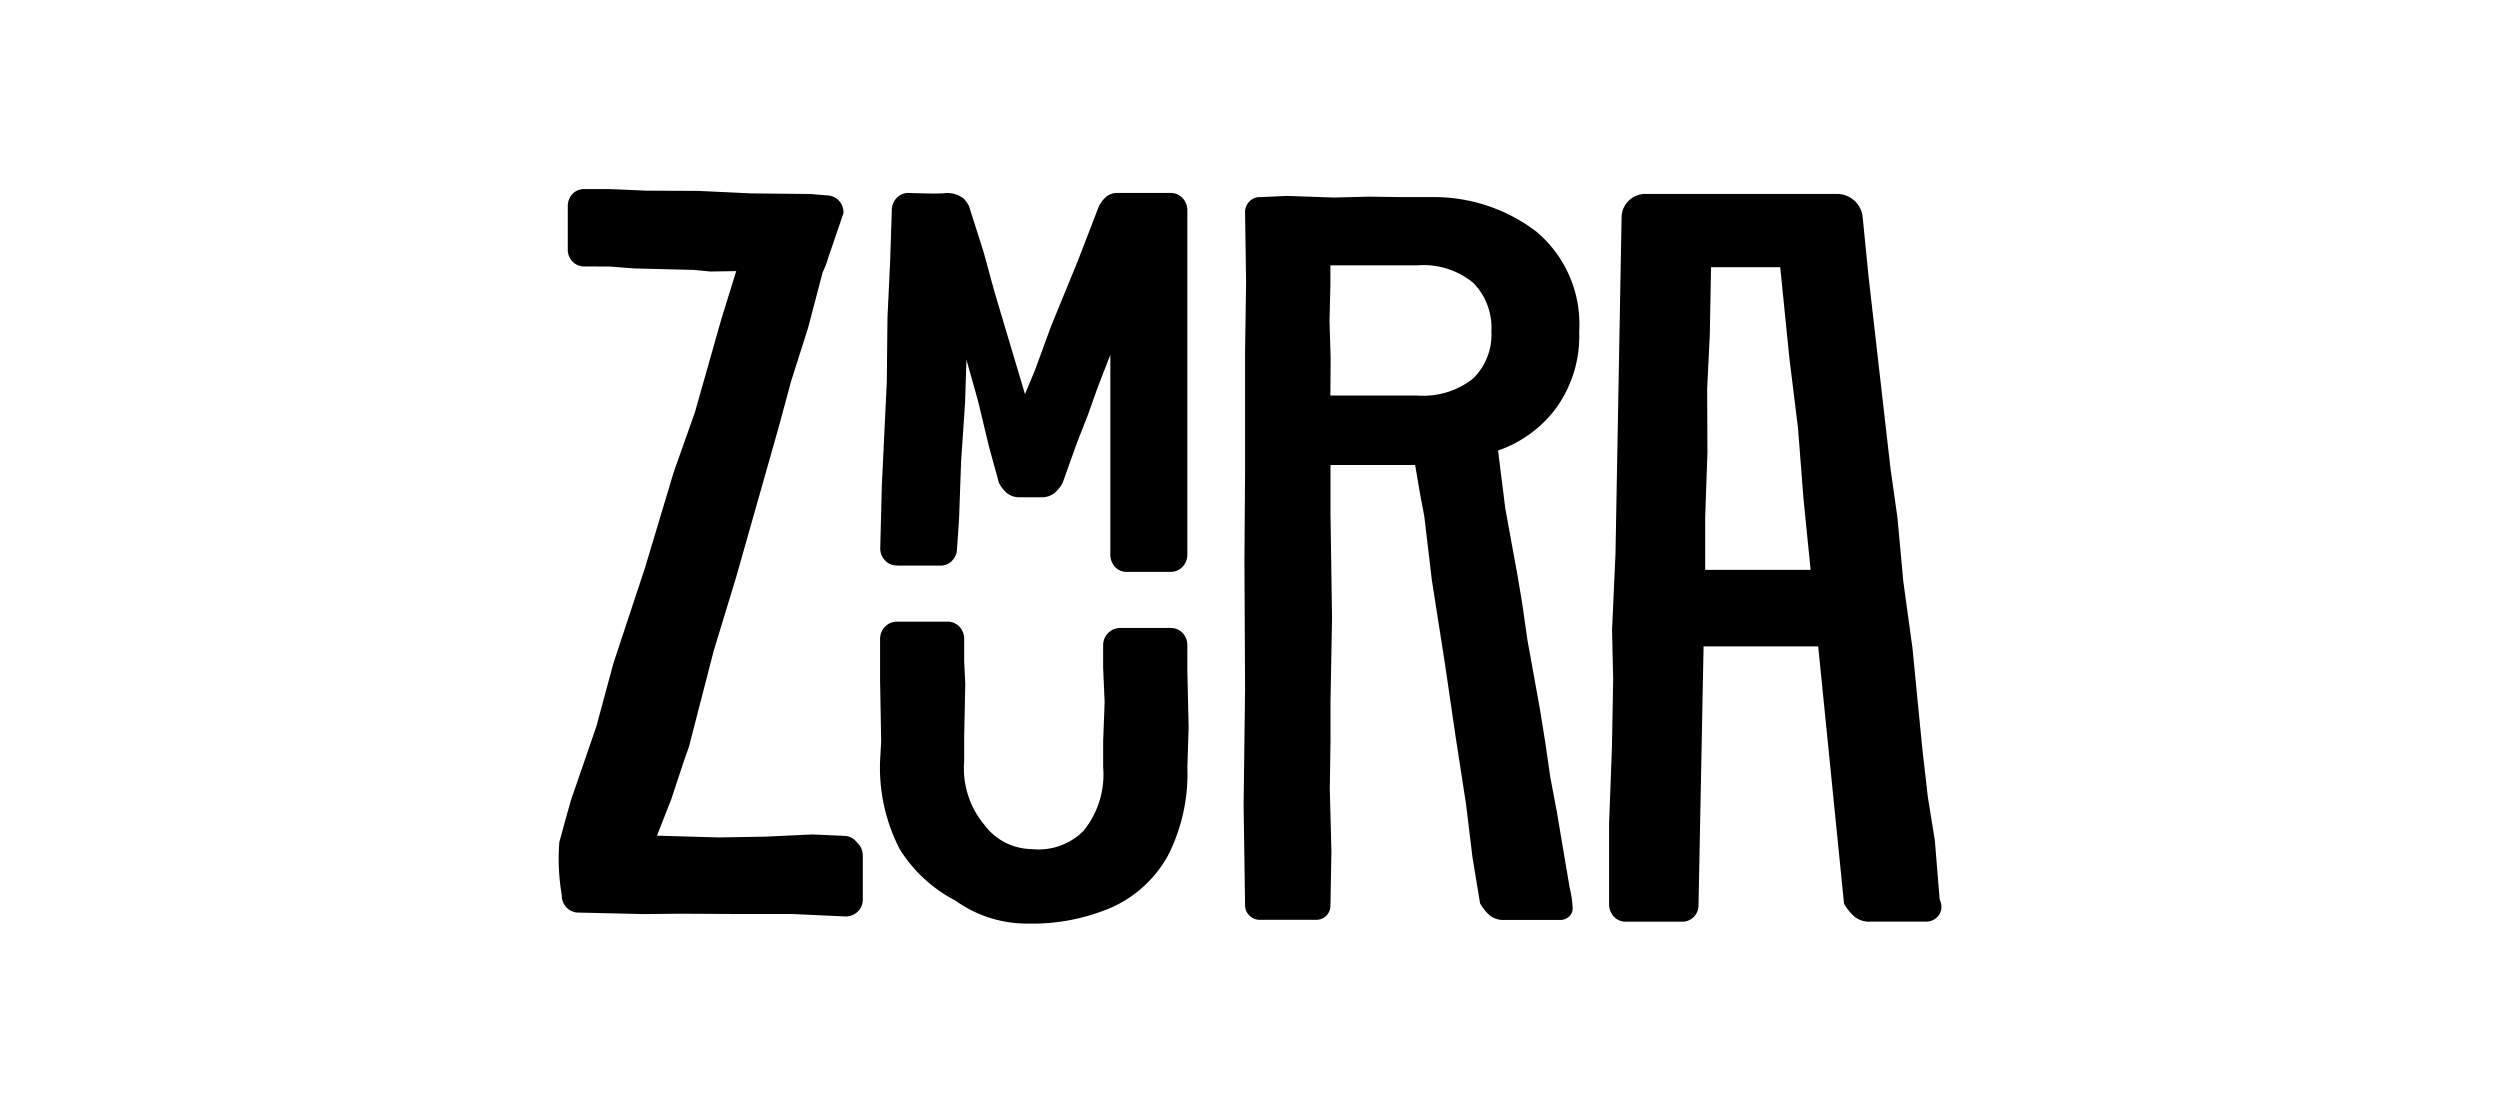<svg id="zmura" xmlns="http://www.w3.org/2000/svg" width="155" height="69" viewBox="0 0 155 69">
  <rect id="Rectangle_2615" data-name="Rectangle 2615" width="155" height="69" fill="#ce5959" opacity="0"/>
  <g id="logo-zmura" transform="translate(34.636 11.725)">
    <path id="Path_1" data-name="Path 1" d="M519.395-1449.17a1.023,1.023,0,0,0-.691-.4l-2.066-.092-2.944.137-2.859.048-3.837-.11.883-2.245.825-2.492.277-.782,1.529-5.928,1.411-4.634,2.622-9.244.771-2.854,1.044-3.279.916-3.485a5.4,5.4,0,0,0,.344-.9c.057-.171.112-.334.159-.462l.774-2.27.008-.039a1.063,1.063,0,0,0-.307-.782,1.1,1.1,0,0,0-.771-.305l-.979-.082-3.658-.038-3.306-.155-3.17-.013-2.3-.1h-1.551a1,1,0,0,0-.767.31,1.107,1.107,0,0,0-.284.778v2.66a1.05,1.05,0,0,0,.284.739,1,1,0,0,0,.766.31l1.569.008,1.5.116,3.679.091,1.046.1,1.6-.026-.922,2.973-1.64,5.784-1.317,3.719-1.766,5.885-1.974,5.971-1.048,3.882-1.452,4.223c-.052.1-.185.53-.767,2.674l-.082.3a13.306,13.306,0,0,0,.151,3.272,1.063,1.063,0,0,0,.305.782,1.009,1.009,0,0,0,.74.307l4.052.094,2.263-.024,3.631.019h3.294l3.292.151a1.069,1.069,0,0,0,.782-.307,1.018,1.018,0,0,0,.305-.744v-2.7a1.067,1.067,0,0,0-.306-.782Z" transform="translate(-500.902 1489.673)"/>
    <path id="Path_2" data-name="Path 2" d="M605.8-1475.726a7.635,7.635,0,0,0,1.387-4.687,7.486,7.486,0,0,0-2.669-6.208,10.491,10.491,0,0,0-6.382-2.131h-2.1l-1.892-.025-2.152.054-2.9-.1-1.705.074a.883.883,0,0,0-.646.269.929.929,0,0,0-.269.686l.064,4.269-.064,4.349v7.51l-.039,5.458.039,8.016-.09,7.127.09,6.208a.889.889,0,0,0,.269.651.892.892,0,0,0,.646.264h3.47a.885.885,0,0,0,.666-.264.93.93,0,0,0,.243-.651l.059-3.37-.1-3.816.044-2.948v-2.485l.095-5.2-.095-6.392v-3.071h5.248l.3,1.766.269,1.426.462,3.916.82,5.243.671,4.582.631,4.08.4,3.3.472,2.863a3.059,3.059,0,0,0,.532.686,1.338,1.338,0,0,0,.989.343h3.465a.783.783,0,0,0,.551-.228.691.691,0,0,0,.2-.566,6.753,6.753,0,0,0-.184-1.217l-.457-2.7-.338-2.008-.407-2.152-.3-2.087-.333-2.077-.781-4.324-.328-2.292-.279-1.665-.766-4.2-.448-3.588A7.532,7.532,0,0,0,605.8-1475.726Zm-5.2-1.766a4.985,4.985,0,0,1-3.465,1.044h-5.373l.015-2.346-.069-2.256.054-2.246v-1.222h5.373a4.867,4.867,0,0,1,3.484,1.083,3.961,3.961,0,0,1,1.124,2.992A3.8,3.8,0,0,1,600.6-1477.492Z" transform="translate(-543.914 1489.245)"/>
    <path id="Path_3" data-name="Path 3" d="M542.083-1466.076h2.7a.966.966,0,0,0,.729-.321,1.074,1.074,0,0,0,.291-.739l.126-1.827.126-3.561.245-3.624.087-2.693.727,2.589.67,2.8.617,2.245a2.206,2.206,0,0,0,.453.6,1.221,1.221,0,0,0,.861.292h1.319a1.24,1.24,0,0,0,.84-.286,2.075,2.075,0,0,0,.488-.638l.851-2.381.7-1.792.6-1.685.748-1.932.047-.126v12.387a1.112,1.112,0,0,0,.27.75.948.948,0,0,0,.757.328h2.7a1,1,0,0,0,.757-.322,1.077,1.077,0,0,0,.291-.757v-21.3a1.12,1.12,0,0,0-.291-.791,1,1,0,0,0-.757-.322H555.8a1.087,1.087,0,0,0-.863.344,2.121,2.121,0,0,0-.334.471l-1.314,3.405-1.65,4.026-1.009,2.755-.614,1.472-1.892-6.341-.672-2.464-.913-2.869a2.218,2.218,0,0,0-.327-.454,1.663,1.663,0,0,0-1.251-.323c-.479.039-1.868-.012-2.153-.022a1,1,0,0,0-.757.32,1.11,1.11,0,0,0-.293.783l-.1,3.069-.168,3.574-.04,3.957-.308,6.4-.1,3.92a1.071,1.071,0,0,0,.293.757,1,1,0,0,0,.755.318Z" transform="translate(-521.103 1489.42)"/>
    <path id="Path_4" data-name="Path 4" d="M560.085-1434.213a1.1,1.1,0,0,0-.288-.781,1.017,1.017,0,0,0-.776-.318h-3.059a1.071,1.071,0,0,0-.786.31,1.071,1.071,0,0,0-.312.787v1.387l.092,2.12-.091,2.409v1.632a5.511,5.511,0,0,1-1.237,3.954,3.929,3.929,0,0,1-3.2,1.11,3.692,3.692,0,0,1-2.927-1.5,5.46,5.46,0,0,1-1.252-3.953v-1.53l.067-3.248-.067-1.4v-1.37a1.109,1.109,0,0,0-.288-.781,1.009,1.009,0,0,0-.776-.318H542.1a1.031,1.031,0,0,0-.757.311,1.074,1.074,0,0,0-.309.786v2.555l.068,3.757-.068,1.231a11.012,11.012,0,0,0,1.222,5.474,8.872,8.872,0,0,0,3.451,3.181,7.6,7.6,0,0,0,4.484,1.425,12.438,12.438,0,0,0,5.252-1.025,7.484,7.484,0,0,0,3.441-3.195,11.126,11.126,0,0,0,1.2-5.462l.081-2.5-.081-3.467Z" transform="translate(-521.105 1462.52)"/>
    <path id="Path_5" data-name="Path 5" d="M652.481-1445.329l-.3-3.67-.436-2.7-.352-3.1-.6-6.128-.571-4.155-.359-3.922-.431-3.048-1.356-11.856-.378-3.81a1.6,1.6,0,0,0-1.525-1.357H634.231a1.469,1.469,0,0,0-1.472,1.464l-.378,20.856-.213,4.709.069,3.057-.074,4.162-.179,4.81v4.974a1.116,1.116,0,0,0,.332.811,1,1,0,0,0,.706.277h3.47a1,1,0,0,0,.757-.309,1.033,1.033,0,0,0,.281-.728l.313-16.03h7.106l1.6,15.926.015.049a3.4,3.4,0,0,0,.556.711,1.429,1.429,0,0,0,1.078.378h3.465a.952.952,0,0,0,.641-.26.861.861,0,0,0,.284-.663A1.079,1.079,0,0,0,652.481-1445.329Zm-14.416-31.665.164-3.378.077-4.162h4.288l.566,5.616.536,4.344.343,4.414.441,4.392h-6.537v-3.279l.139-3.98Z" transform="translate(-566.857 1489.374)"/>
  </g>
</svg>
